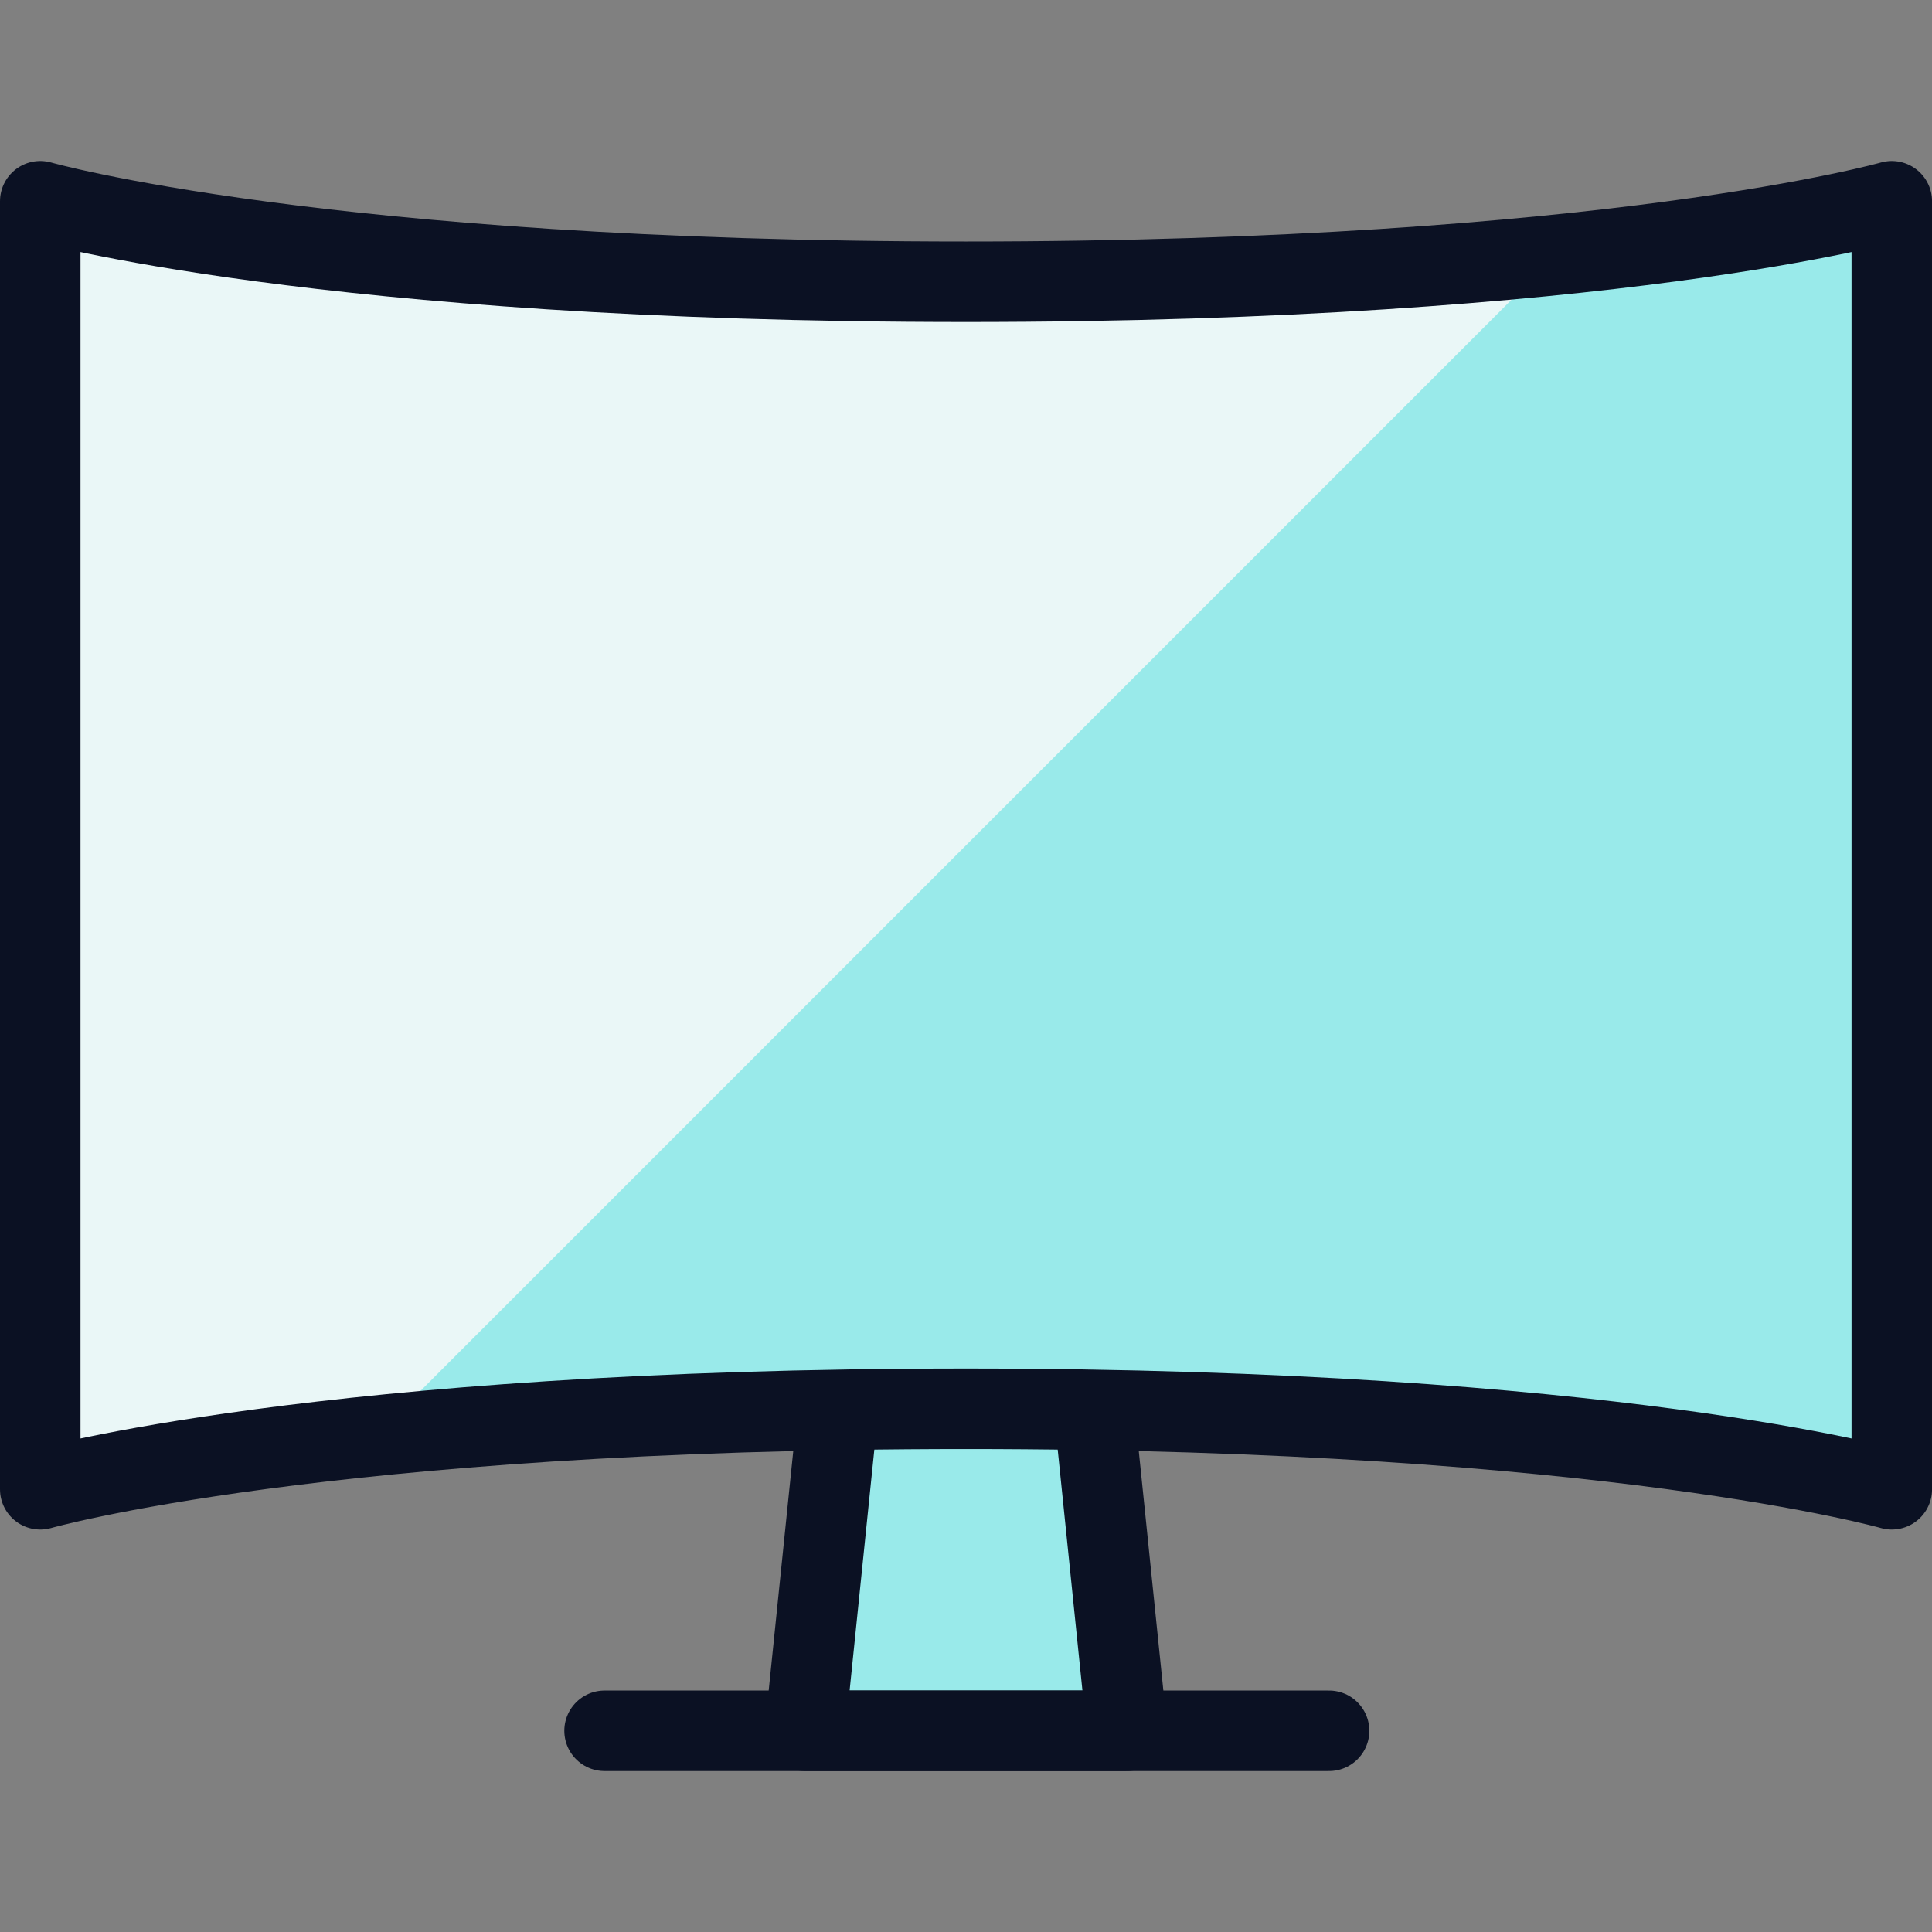 <svg xmlns="http://www.w3.org/2000/svg" viewBox="0 0 400 400"><rect x="0" y="0" width="400" height="400" fill="#808080" stroke="none"/><g transform="matrix(16.667,0,0,16.667,0,0)"><defs><style>.a{fill:#99EAEA;}.a,.b{stroke:#0B1123;stroke-linecap:round;stroke-linejoin:round;}.b{fill:none;}.c{fill:#99EAEA;}.d{fill:#EAF7F7;}</style></defs><polyline class="a" points="10.409 17.514 10 21.5 14 21.5 13.591 17.514"></polyline><line class="b" x1="7.51" y1="21.5" x2="16.51" y2="21.5"></line><path class="c" d="M23.5,18.5s-3.5-1-11.5-1S.5,18.5.5,18.5V2.5S4,3.5,12,3.5s11.5-1,11.5-1Z"></path><path class="d" d="M19.335,3.165A72.48,72.48,0,0,1,12,3.5C4,3.5.5,2.5.5,2.5v16a26.93,26.93,0,0,1,4.166-.665Z"></path><path class="b" d="M23.5,18.5s-3.5-1-11.5-1S.5,18.5.5,18.5V2.5S4,3.5,12,3.5s11.5-1,11.5-1Z"></path></g></svg>